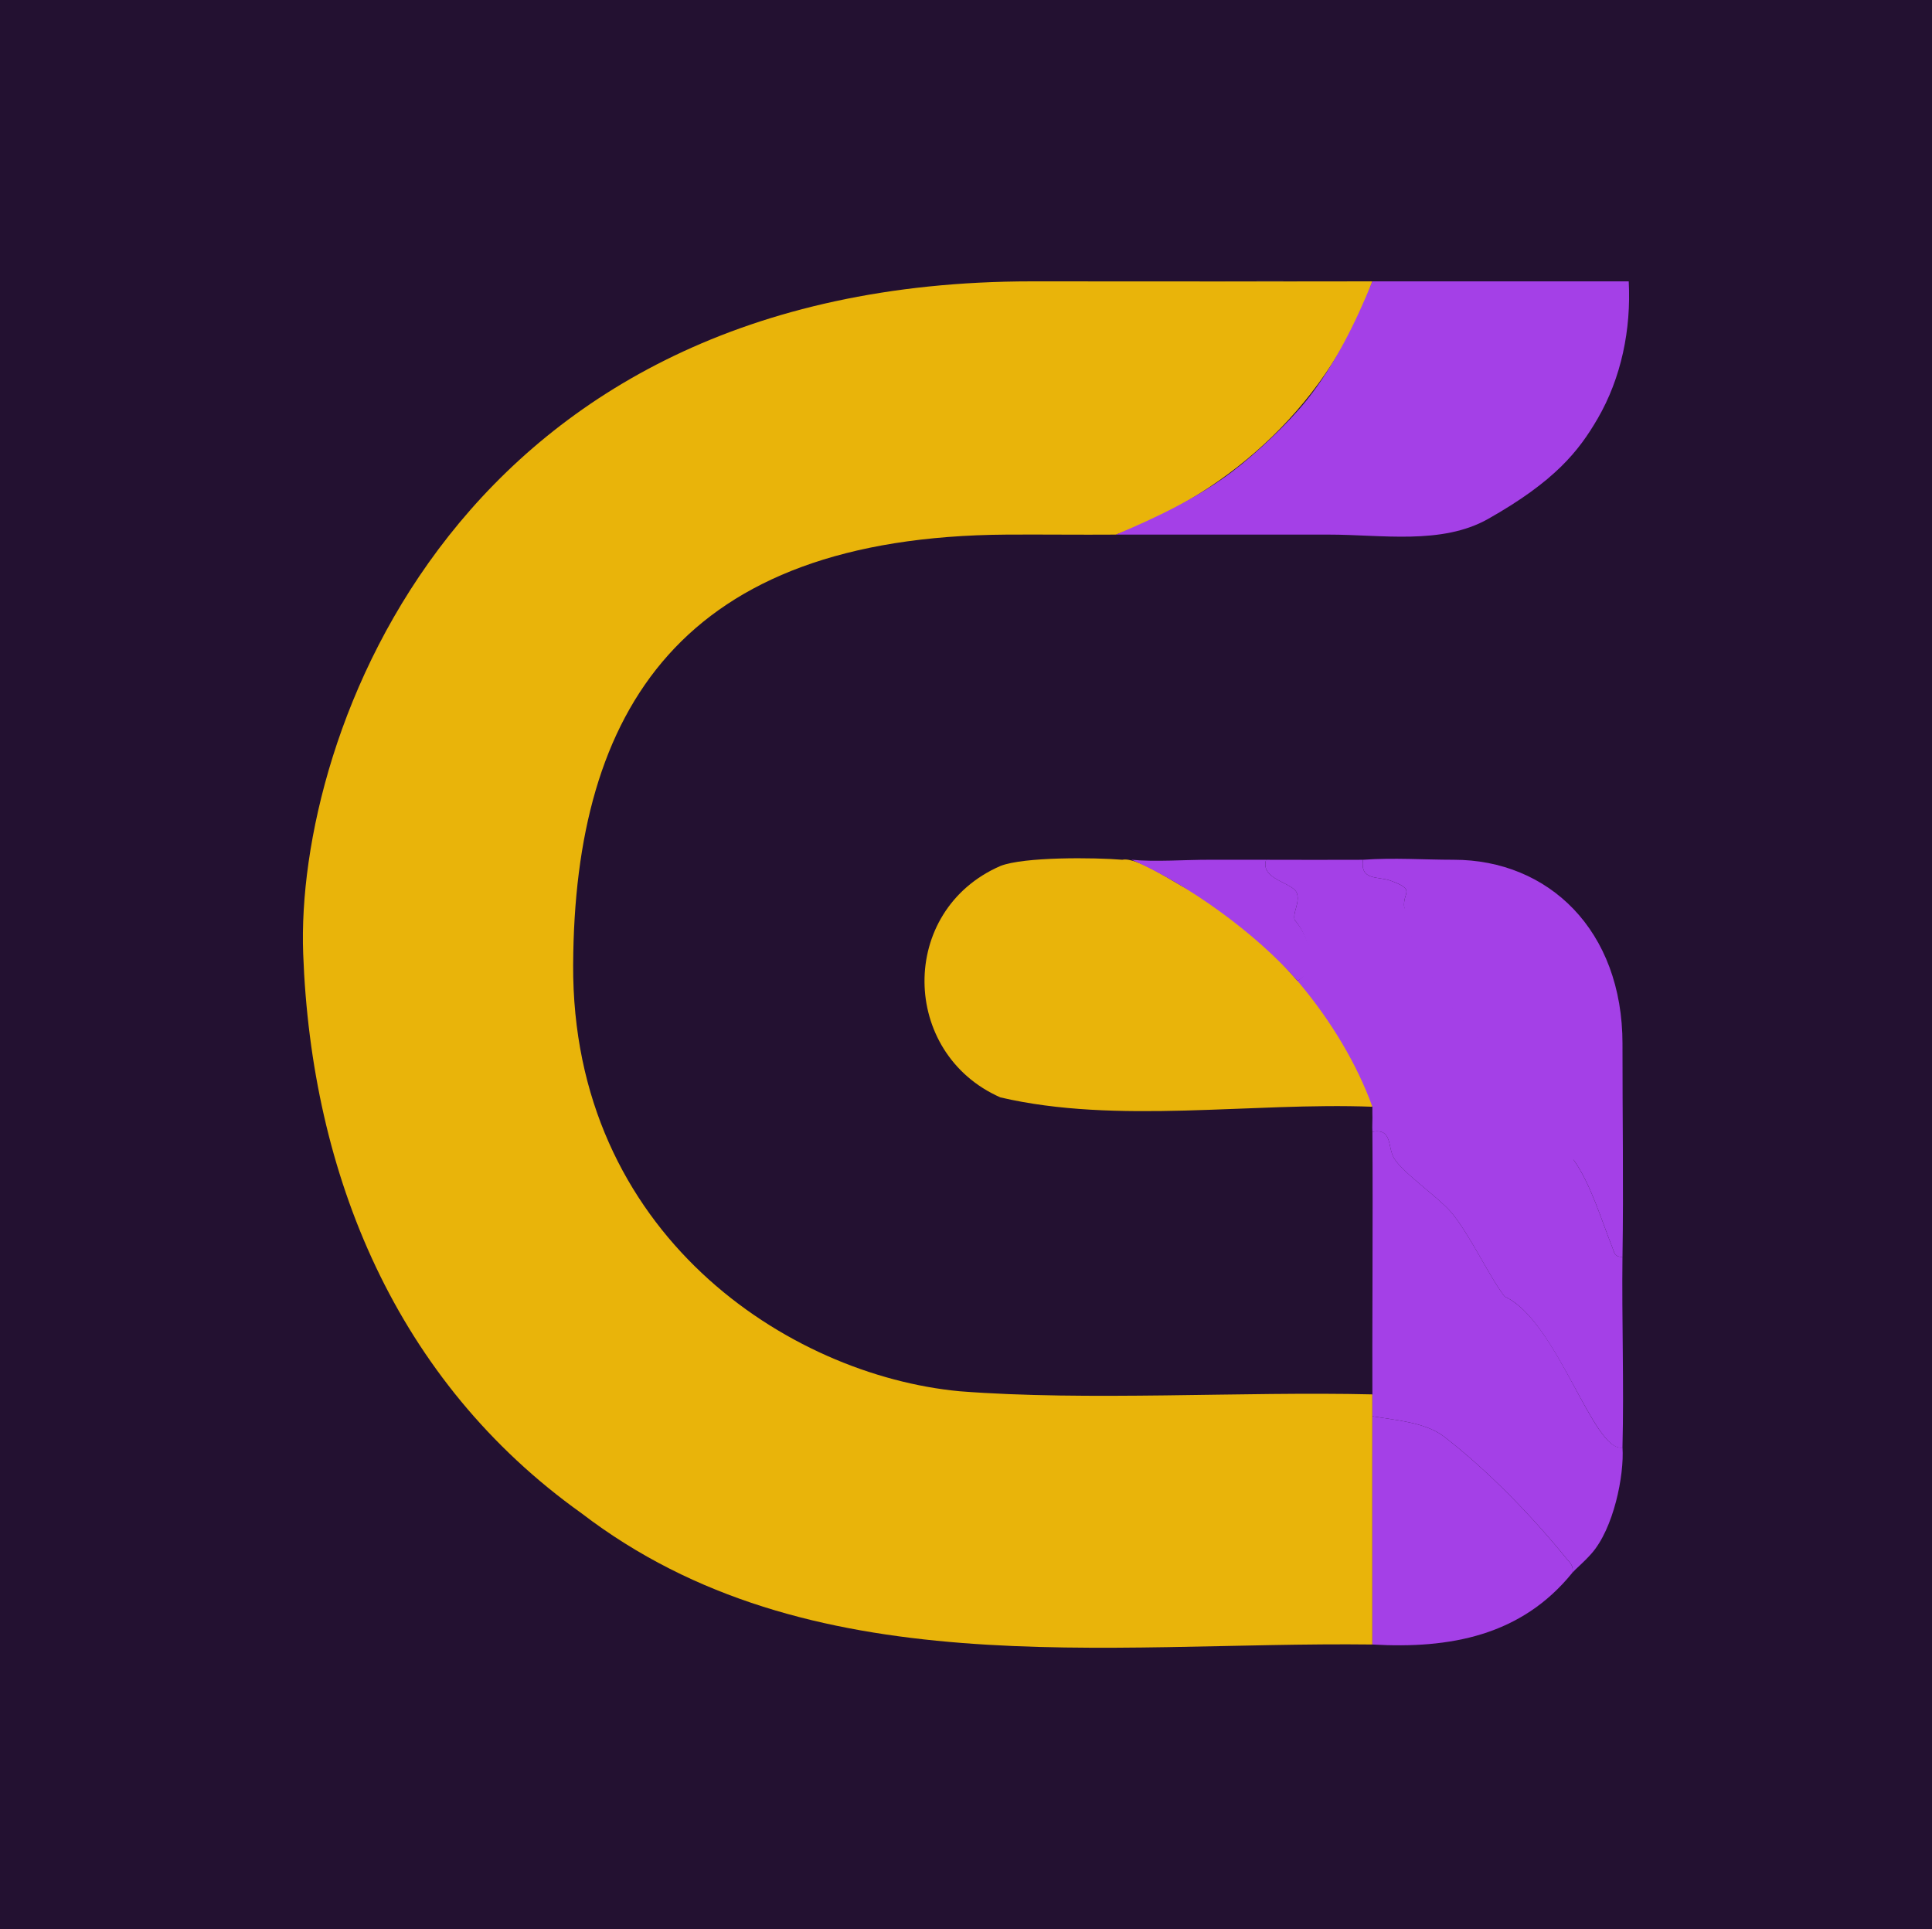 <?xml version="1.0" encoding="UTF-8"?>
<svg id="Calque_1" data-name="Calque 1" xmlns="http://www.w3.org/2000/svg" viewBox="0 0 1279.99 1277.96">
  <defs>
    <style>
      .cls-1 {
        fill: #a440e7;
      }

      .cls-2 {
        fill: #e9b40a;
      }

      .cls-3 {
        fill: #231131;
      }

      .cls-4 {
        fill: #fefefe;
      }
    </style>
  </defs>
  <rect class="cls-3" width="1279.99" height="1277.96"/>
  <g>
    <path class="cls-4" d="M942.37,186.4c-46.74.05-94.16-.15-140.85,0"/>
    <path class="cls-2" d="M379.72,639.01c-.92,178.55,142.7,272.06,256.1,282.69,84.68,6.59,187.52.01,273.41,2.07-.1,55.21.07,110.49,0,165.7-177.25-2.1-373.5,28.38-524.03-86.99-122.7-87.51-178.95-223.89-184.34-370.76-5.3-144.29,101.74-445.32,482.61-445.32,75.23,0,150.53.14,225.77,0-27.53,78.62-92.29,139.18-169.85,167.77-24.11.18-48.39-.15-72.49,0-215.5,1.38-286.31,116.12-287.17,284.84Z"/>
    <path class="cls-1" d="M909.23,938.27c14.8,2.51,35.13,3.91,47.57,13.53,28.84,22.31,57.81,52.14,80.93,80.63,2.5,3.08,4.86,4.68,4.06,9.4-33.82,41.89-81.2,50.61-132.56,47.64.09-50.37-.12-100.83,0-151.2Z"/>
    <path class="cls-1" d="M909.23,749.78c13.49-2.38,9.84,9.99,14.44,17.67,5.61,9.35,28.84,25.42,37.33,35.16,12.19,13.98,25.19,42.4,35.85,56.33,35.28,16.24,58.4,103.22,78.09,100.04,1.22,18.34-5.85,53.79-20.71,70.42-5.57,6.23-9.99,9.63-12.43,12.43.8-4.72-1.56-6.32-4.06-9.4-23.12-28.49-52.09-58.33-80.93-80.63-12.44-9.62-32.77-11.02-47.57-13.53-.22-59.97.41-128.25,0-188.49Z"/>
    <path class="cls-1" d="M1058.36,277.53,1058.36,277.53c15.82-27.17,22.37-59.33,20.71-91.14h-169.84c-11.07,27.35-25,55.51-43.5,78.71-12.28,15.4-33.93,35.76-49.71,47.64-23.26,17.51-49.95,30.11-76.64,41.43,46.94-.03,93.9.03,140.85,0,35.01-.03,74.88,6.99,105.63-10.36,44.36-25.03,60.14-45.06,72.49-66.28ZM887.16,279.22c-.13-.09-.26-.17-.39-.26.13.09.26.17.39.26ZM847.78,343.83c-2.49-1.53-4.86-3.29-7.16-5.2,2.3,1.91,4.67,3.67,7.16,5.2Z"/>
    <path class="cls-1" d="M1042.69,768.56c11.18,15.81,18.26,39.59,25.37,57.47,1.49,3.75,1.57,6.85,6.86,6.61-.49,41.88,1.05,84.63,0,126.35-19.09,3.8-43.53-84.59-78.09-100.04-10.66-13.94-23.66-42.35-35.84-56.33-8.5-9.75-31.73-25.81-37.33-35.16-4.6-7.68-.94-20.05-14.44-17.67-.22-4.12.19-8.3,0-12.43-.04-.85,0-4.14,0-4.14,0,0-36.36-65.84-50.81-82.82,16.03-7.64,7.86-31.5-.67-40.89-1.39-5.16,3.63-11.53,1.47-17.81-2.47-7.17-24.45-8.82-20.41-22.11,21.37.03,42.84.11,64.21,0-2.04,14.05,9.96,10.81,18.26,13.84,17.33,6.33,7.74,7.44,9.07,17.81"/>
    <path class="cls-1" d="M1074.93,691.79c-.05,46.47.74,94.21,0,140.85-5.29.25-5.37-2.86-6.86-6.61-7.11-17.89-14.19-41.66-25.37-57.47-10.05-8.72-17.59-12.65-21.92-27.79-30.14-45.44-80.73-84.34-90.43-139.54-1.33-10.37,8.26-11.49-9.07-17.81-8.3-3.03-20.3.22-18.26-13.84,20.69-1.45,40.09,0,60.07,0,62.74,0,111.93,46.56,111.85,122.21Z"/>
    <path class="cls-2" d="M743.53,569.58c9.91-2.09,34.59,15.4,44.89,20.35,52.8,29.41,100.41,86.9,120.81,143.28-79.78-3.06-169.34,11.86-246.48-6.21-66.23-29.21-67.76-123.75,0-153.28,15.61-6.19,62.7-5.66,80.78-4.14Z"/>
    <path class="cls-1" d="M801.52,569.58c12.4.05,24.88-.01,37.28,0-4.04,13.29,17.94,14.94,20.41,22.11,2.16,6.28-2.86,12.64-1.47,17.81,8.54,9.39,17.84,32.67,1.81,40.29-27.13-31.32-72.56-64.01-109.82-80.21,15.65,1.55,35.53-.06,51.78,0Z"/>
  </g>
</svg>